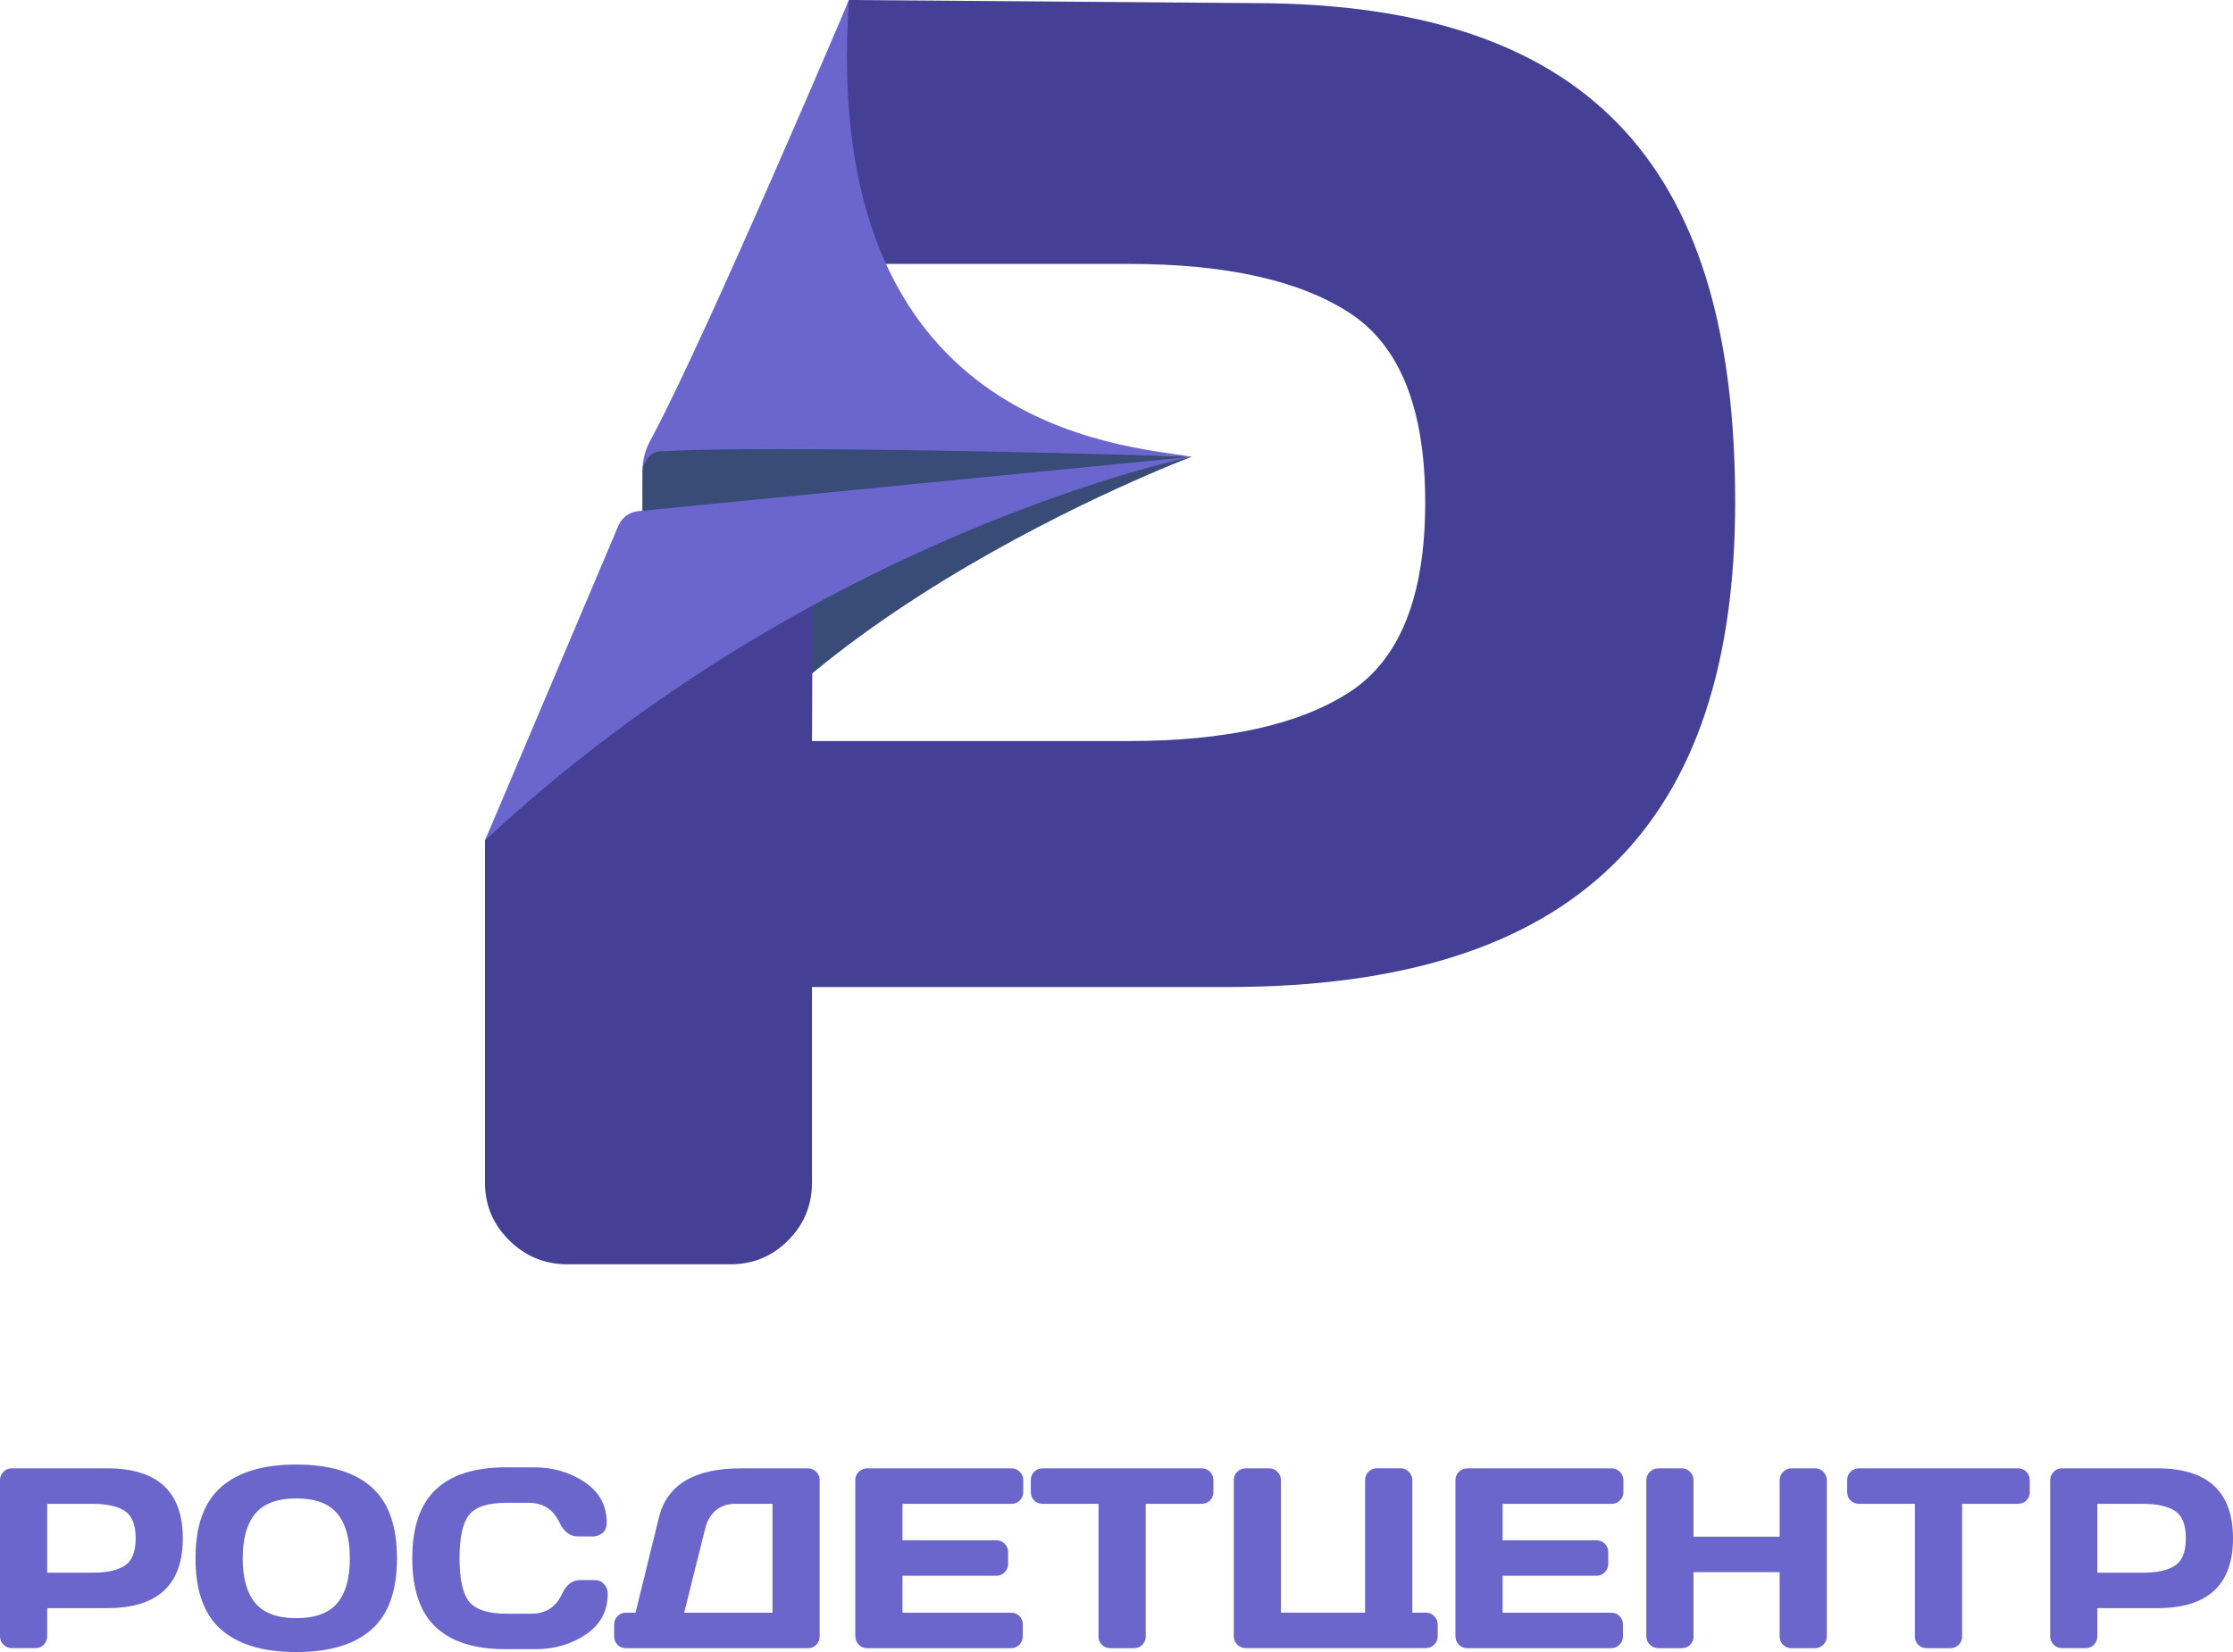 <?xml version="1.0" encoding="UTF-8"?> <svg xmlns="http://www.w3.org/2000/svg" viewBox="0 0 69 51.062" fill="none"><path d="M0 50.578V45.751C0 45.65 0.035 45.564 0.105 45.492C0.175 45.42 0.259 45.383 0.36 45.383H3.311C4.867 45.383 5.647 46.103 5.649 47.544C5.65 48.984 4.871 49.704 3.311 49.704H1.458V50.577C1.458 50.678 1.422 50.763 1.352 50.835C1.281 50.906 1.196 50.941 1.094 50.941H0.367C0.266 50.941 0.18 50.905 0.108 50.835C0.036 50.764 0 50.678 0 50.577L0 50.578ZM1.458 48.609H2.869C3.302 48.609 3.631 48.536 3.855 48.39C4.08 48.244 4.192 47.963 4.192 47.545C4.192 47.127 4.08 46.846 3.855 46.7C3.631 46.554 3.302 46.481 2.869 46.481H1.458V48.61V48.609Z" fill="#6B66CC"></path><path d="M6.833 50.368C6.304 49.905 6.041 49.171 6.041 48.164C6.041 47.157 6.304 46.423 6.833 45.96C7.362 45.497 8.136 45.266 9.155 45.266C10.174 45.266 10.948 45.497 11.476 45.96C12.003 46.423 12.267 47.157 12.267 48.164C12.267 49.171 12.003 49.905 11.476 50.368C10.948 50.831 10.176 51.062 9.155 51.062C8.135 51.062 7.362 50.831 6.833 50.368ZM7.892 46.779C7.63 47.089 7.5 47.552 7.5 48.166C7.5 48.78 7.63 49.242 7.892 49.551C8.153 49.86 8.575 50.014 9.156 50.014C9.738 50.014 10.158 49.86 10.42 49.551C10.68 49.242 10.81 48.78 10.81 48.166C10.81 47.552 10.68 47.089 10.42 46.779C10.16 46.469 9.738 46.313 9.156 46.313C8.575 46.313 8.153 46.469 7.892 46.779Z" fill="#6B66CC"></path><path d="M13.457 50.285C12.978 49.827 12.739 49.119 12.739 48.163C12.739 47.207 12.981 46.499 13.463 46.04C13.945 45.582 14.668 45.352 15.632 45.352H16.501C17.09 45.352 17.613 45.504 18.066 45.809C18.52 46.115 18.747 46.531 18.747 47.061C18.747 47.214 18.7 47.323 18.607 47.389C18.515 47.456 18.424 47.488 18.336 47.488H17.86C17.615 47.488 17.425 47.346 17.29 47.062C17.099 46.654 16.782 46.449 16.338 46.449H15.65C15.086 46.449 14.703 46.57 14.502 46.814C14.301 47.056 14.2 47.505 14.2 48.161C14.2 48.817 14.301 49.267 14.502 49.51C14.703 49.754 15.086 49.876 15.65 49.876H16.42C16.863 49.876 17.179 49.672 17.367 49.265C17.499 48.98 17.684 48.837 17.924 48.837H18.384C18.431 48.837 18.48 48.847 18.533 48.866C18.586 48.885 18.641 48.93 18.696 49C18.752 49.071 18.779 49.158 18.779 49.263C18.779 49.795 18.554 50.212 18.106 50.516C17.657 50.82 17.141 50.972 16.555 50.972H15.611C14.655 50.972 13.937 50.742 13.459 50.284L13.457 50.285Z" fill="#6B66CC"></path><path d="M18.977 50.578V50.206C18.977 50.105 19.013 50.019 19.083 49.95C19.153 49.88 19.238 49.845 19.338 49.845H19.638L20.358 46.911C20.605 45.896 21.443 45.387 22.873 45.384H24.963C25.064 45.384 25.149 45.419 25.221 45.489C25.292 45.56 25.327 45.644 25.327 45.745V50.586C25.327 50.688 25.291 50.772 25.221 50.841C25.149 50.909 25.064 50.943 24.963 50.943H19.341C19.24 50.943 19.155 50.908 19.083 50.837C19.012 50.767 18.977 50.68 18.977 50.579V50.578ZM21.14 49.845H23.87V46.48H22.72C22.479 46.48 22.279 46.548 22.119 46.683C21.959 46.817 21.849 47.005 21.79 47.247L21.141 49.845H21.14Z" fill="#6B66CC"></path><path d="M26.429 50.57V45.745C26.429 45.644 26.465 45.559 26.537 45.489C26.61 45.42 26.696 45.384 26.796 45.384H31.255C31.356 45.384 31.441 45.42 31.513 45.493C31.584 45.566 31.619 45.652 31.619 45.753V46.117C31.619 46.218 31.583 46.304 31.513 46.375C31.443 46.447 31.356 46.481 31.255 46.481H27.887V47.606H30.787C30.888 47.606 30.973 47.641 31.045 47.713C31.115 47.785 31.151 47.871 31.151 47.971V48.337C31.151 48.438 31.115 48.525 31.045 48.595C30.973 48.667 30.888 48.703 30.787 48.703H27.887V49.846H31.248C31.349 49.846 31.433 49.881 31.502 49.951C31.57 50.021 31.604 50.106 31.604 50.207V50.579C31.604 50.68 31.568 50.766 31.496 50.837C31.423 50.909 31.337 50.943 31.237 50.943H26.797C26.696 50.943 26.61 50.908 26.538 50.837C26.466 50.767 26.43 50.678 26.43 50.572L26.429 50.57Z" fill="#6B66CC"></path><path d="M31.852 46.116V45.751C31.852 45.645 31.886 45.557 31.957 45.488C32.026 45.419 32.114 45.383 32.219 45.383H37.127C37.233 45.383 37.321 45.418 37.39 45.488C37.459 45.559 37.494 45.646 37.494 45.751V46.116C37.494 46.222 37.46 46.308 37.39 46.378C37.319 46.446 37.232 46.48 37.127 46.48H35.403V50.585C35.403 50.686 35.367 50.77 35.297 50.84C35.225 50.908 35.14 50.942 35.039 50.942H34.308C34.207 50.942 34.122 50.908 34.051 50.84C33.979 50.772 33.945 50.686 33.945 50.585V46.48H32.22C32.114 46.48 32.027 46.446 31.958 46.378C31.889 46.31 31.853 46.222 31.853 46.116H31.852Z" fill="#6B66CC"></path><path d="M38.124 50.578V45.744C38.124 45.643 38.16 45.557 38.233 45.488C38.305 45.419 38.392 45.383 38.491 45.383H39.219C39.32 45.383 39.405 45.419 39.476 45.492C39.548 45.565 39.582 45.651 39.582 45.751V49.844H42.182V45.743C42.182 45.641 42.217 45.556 42.288 45.487C42.359 45.418 42.444 45.382 42.545 45.382H43.276C43.377 45.382 43.462 45.418 43.534 45.491C43.605 45.564 43.64 45.65 43.64 45.75V49.843H44.057C44.159 49.843 44.245 49.879 44.316 49.951C44.388 50.024 44.425 50.111 44.425 50.211V50.575C44.425 50.677 44.389 50.762 44.316 50.833C44.244 50.905 44.157 50.94 44.057 50.94H38.493C38.392 50.94 38.305 50.904 38.234 50.833C38.161 50.763 38.125 50.677 38.125 50.575L38.124 50.578Z" fill="#6B66CC"></path><path d="M44.973 50.57V45.745C44.973 45.644 45.009 45.559 45.082 45.489C45.154 45.42 45.241 45.384 45.34 45.384H49.8C49.901 45.384 49.986 45.42 50.057 45.493C50.129 45.566 50.163 45.652 50.163 45.753V46.117C50.163 46.218 50.128 46.304 50.057 46.375C49.987 46.447 49.901 46.481 49.8 46.481H46.431V47.606H49.331C49.432 47.606 49.518 47.641 49.589 47.713C49.659 47.785 49.695 47.871 49.695 47.971V48.337C49.695 48.438 49.659 48.525 49.589 48.595C49.518 48.667 49.432 48.703 49.331 48.703H46.431V49.846H49.792C49.893 49.846 49.977 49.881 50.046 49.951C50.114 50.021 50.149 50.106 50.149 50.207V50.579C50.149 50.68 50.113 50.766 50.04 50.837C49.967 50.909 49.881 50.943 49.781 50.943H45.342C45.241 50.943 45.154 50.908 45.083 50.837C45.01 50.767 44.974 50.678 44.974 50.572L44.973 50.57Z" fill="#6B66CC"></path><path d="M50.871 50.578V45.751C50.871 45.65 50.907 45.564 50.979 45.492C51.052 45.42 51.141 45.383 51.247 45.383H51.966C52.068 45.383 52.153 45.419 52.224 45.492C52.296 45.565 52.33 45.651 52.33 45.751V47.496H54.991V45.751C54.991 45.65 55.027 45.564 55.1 45.492C55.172 45.42 55.259 45.383 55.358 45.383H56.078C56.184 45.383 56.272 45.419 56.343 45.492C56.415 45.565 56.449 45.651 56.449 45.751V50.578C56.449 50.679 56.412 50.764 56.339 50.836C56.265 50.908 56.179 50.942 56.078 50.942H55.358C55.257 50.942 55.171 50.908 55.1 50.84C55.028 50.772 54.991 50.686 54.991 50.585V48.593H52.33V50.585C52.33 50.686 52.294 50.77 52.224 50.84C52.153 50.908 52.068 50.942 51.966 50.942H51.247C51.146 50.942 51.058 50.906 50.984 50.836C50.909 50.766 50.872 50.679 50.872 50.578H50.871Z" fill="#6B66CC"></path><path d="M57.078 46.116V45.751C57.078 45.645 57.112 45.557 57.183 45.488C57.252 45.419 57.34 45.383 57.445 45.383H62.353C62.459 45.383 62.546 45.418 62.615 45.488C62.684 45.559 62.72 45.646 62.72 45.751V46.116C62.72 46.222 62.686 46.308 62.615 46.378C62.545 46.446 62.458 46.48 62.353 46.48H60.629V50.585C60.629 50.686 60.593 50.77 60.523 50.84C60.451 50.908 60.366 50.942 60.265 50.942H59.534C59.433 50.942 59.348 50.908 59.277 50.84C59.205 50.772 59.171 50.686 59.171 50.585V46.48H57.446C57.34 46.48 57.253 46.446 57.184 46.378C57.115 46.31 57.079 46.222 57.079 46.116H57.078Z" fill="#6B66CC"></path><path d="M63.351 50.578V45.751C63.351 45.65 63.386 45.564 63.456 45.492C63.526 45.42 63.61 45.383 63.711 45.383H66.662C68.218 45.383 68.999 46.103 69 47.544C69.001 48.984 68.222 49.704 66.662 49.704H64.809V50.577C64.809 50.678 64.774 50.763 64.703 50.835C64.632 50.906 64.547 50.941 64.446 50.941H63.719C63.617 50.941 63.531 50.905 63.46 50.835C63.387 50.764 63.351 50.678 63.351 50.577V50.578ZM64.809 48.609H66.221C66.653 48.609 66.982 48.536 67.207 48.39C67.431 48.244 67.543 47.963 67.543 47.545C67.543 47.127 67.431 46.846 67.207 46.7C66.982 46.554 66.653 46.481 66.221 46.481H64.809V48.61V48.609Z" fill="#6B66CC"></path><path d="M19.84 27.958L19.85 14.568C19.85 14.17 20.207 13.684 20.587 13.684L34.509 14.026L36.824 14.117C36.824 14.117 22.154 19.634 19.84 27.959V27.958Z" fill="#394B77"></path><path d="M19.135 16.687L19.244 16.493L14.986 25.977V36.552C14.986 37.251 15.236 37.845 15.737 38.338C16.236 38.831 16.836 39.077 17.533 39.077H22.571C23.269 39.077 23.862 38.831 24.353 38.338C24.845 37.845 25.09 37.25 25.09 36.552V30.507H37.928C48.737 30.507 53.625 25.471 53.617 15.487C53.607 5.503 49.503 0.096 38.711 0.096L26.233 0L24.56 4.382C24.56 4.382 23.892 6.252 21.701 10.975C22.4 10.975 23.139 10.829 23.837 10.829C24.253 10.829 24.664 10.766 25.083 10.761L25.09 8.157H34.873C37.875 8.157 40.153 8.663 41.707 9.675C43.261 10.687 44.039 12.639 44.039 15.53C44.039 18.422 43.261 20.375 41.707 21.387C40.153 22.399 37.875 22.904 34.873 22.904H25.09L25.12 16.174" fill="url(#paint0_linear_18_112)"></path><path d="M14.986 25.978L19.108 16.248C19.215 15.996 19.452 15.823 19.723 15.799L36.824 14.117C36.824 14.117 25.16 16.485 14.986 25.978Z" fill="#6B66CE"></path><path d="M19.853 14.497C19.871 13.978 20.062 13.677 20.19 13.437C21.912 10.182 26.234 0 26.234 0C25.318 13.261 34.685 13.76 36.824 14.116C36.824 14.116 35.808 14.084 34.263 14.043C30.432 13.943 23.349 13.79 20.433 13.948C20.238 13.959 20.007 14.021 19.855 14.495L19.853 14.497Z" fill="#6B66CE"></path><defs><linearGradient id="paint0_linear_18_112" x1="59.945" y1="78.151" x2="214.468" y2="78.151" gradientUnits="userSpaceOnUse"><stop stop-color="#434095"></stop><stop offset="0.15" stop-color="#49469F"></stop><stop offset="0.42" stop-color="#5C58BA"></stop><stop offset="0.59" stop-color="#6B66D0"></stop></linearGradient></defs></svg> 